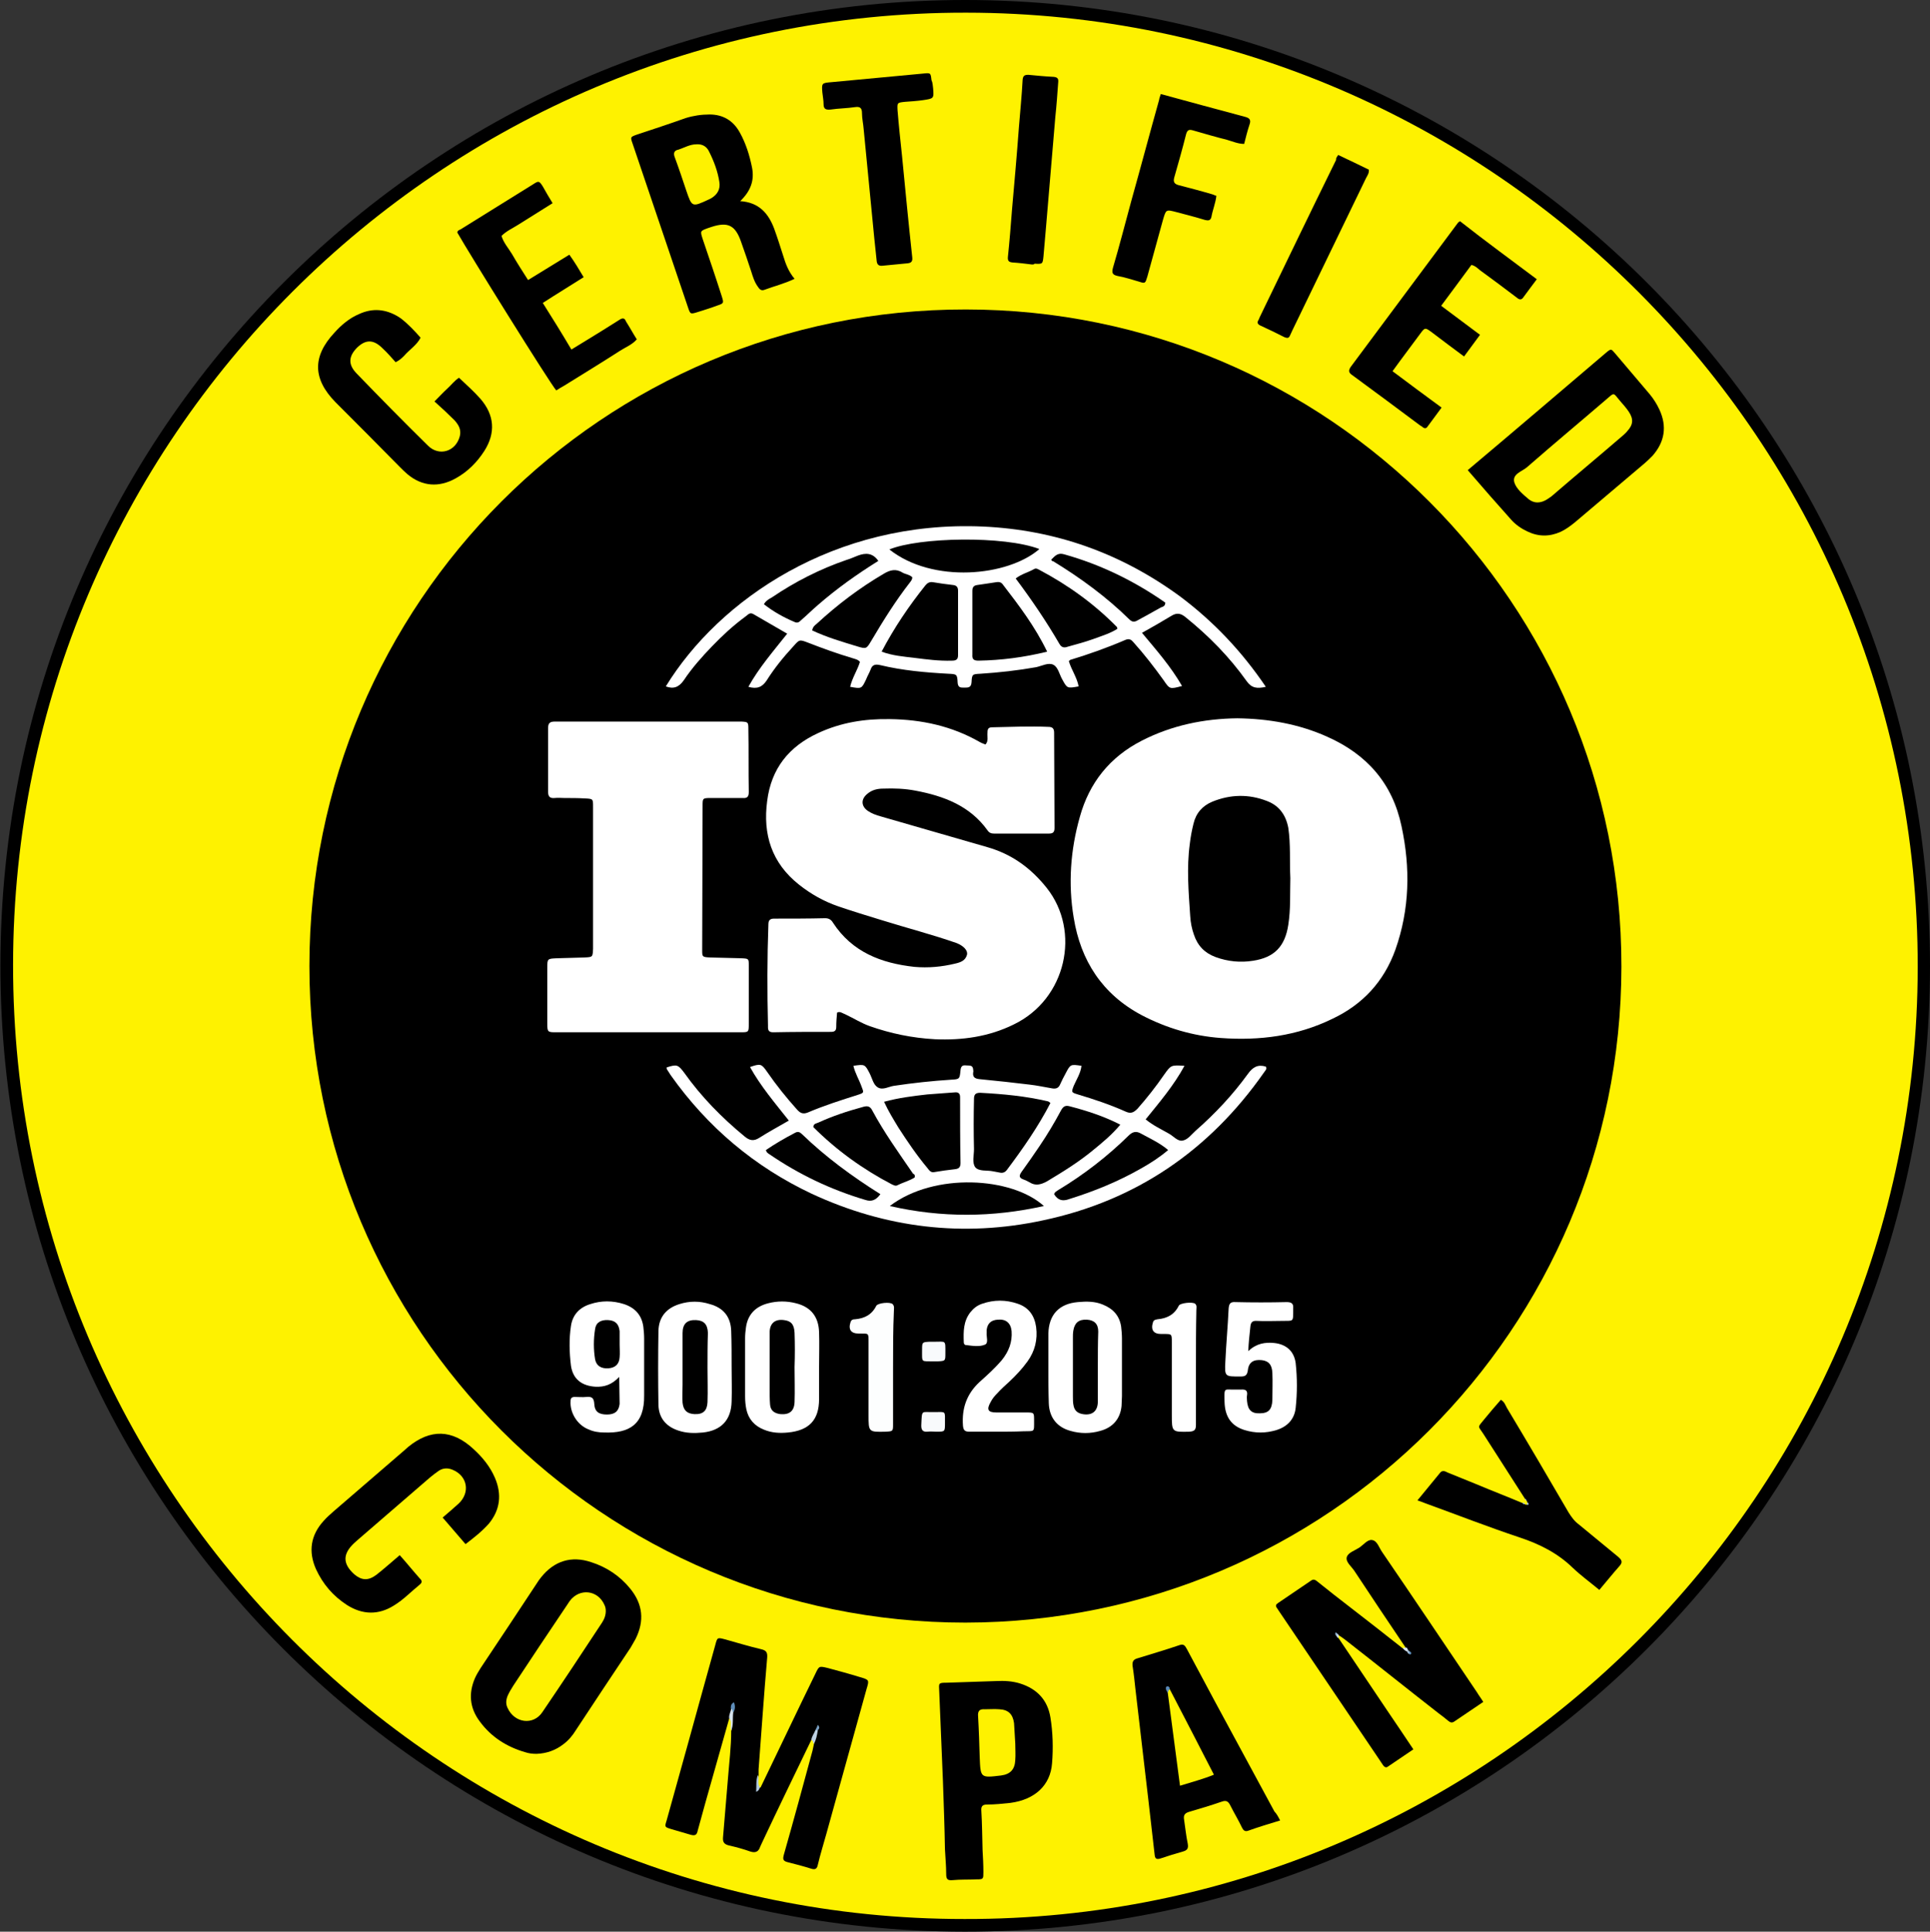 <?xml version="1.0" encoding="utf-8"?>
<!-- Generator: Adobe Illustrator 24.0.2, SVG Export Plug-In . SVG Version: 6.00 Build 0)  -->
<svg version="1.1" id="Layer_1" xmlns="http://www.w3.org/2000/svg" xmlns:xlink="http://www.w3.org/1999/xlink" x="0px" y="0px"
	 viewBox="0 0 472.2 472.5" style="enable-background:new 0 0 472.2 472.5;" xml:space="preserve">
<rect x="0" y="0" width="472.2" height="472.5" fill="#333333" stroke="none"/>
<style type="text/css">
	.st0{fill:#FEF200;}
	.st1{fill:#D5E2ED;}
	.st2{fill:#BED1E3;}
	.st3{fill:#B0C7DD;}
	.st4{fill:#DAE5EF;}
	.st5{fill:#9CB9D4;}
	.st6{fill:#C7D8E7;}
	.st7{fill:#FFFFFF;}
	.st8{fill:#FDFEFE;}
	.st9{fill:#F8FAFC;}
	.st10{fill:#5F8EBA;}
	.st11{fill:#7AA1C5;}
	.st12{fill:#8DAFCE;}
	.st13{fill:#A5C0D9;}
	.st14{fill:#5B8BB9;}
</style>
<g>
	<path d="M0.1,236.2C0.1,105.8,106-0.1,236.3,0s235.9,105.9,235.9,236.3S366.3,472.6,236,472.5S0.1,366.6,0.1,236.2z"/>
	<path class="st0" d="M236,469.4C107.5,469.5,3.1,364.7,3.2,236C3.3,107.4,107.9,2.9,236.4,3.1C365,3.2,469.3,107.9,469.2,236.6
		C469,365.1,364.5,469.7,236,469.4z"/>
	<path d="M236.2,396.9c-88.7,0-160.5-71.8-160.5-160.6S147.5,75.6,236.3,75.7c88.7,0,160.5,72,160.4,160.8
		C396.6,325.1,324.9,396.8,236.2,396.9z"/>
	<path d="M198.5,425.6c-4,8.3-8,16.5-11.9,24.8c-0.2,0.4-0.4,0.9-0.6,1.3c-0.4,1.2-1.1,1.6-2.4,1.2c-1.7-0.6-3.5-1.1-5.3-1.5
		c-1.2-0.3-1.5-0.9-1.4-2c0.4-4.8,0.8-9.5,1.2-14.3c0.3-3.9,0.8-7.8,0.8-11.7c0.4-1.3,0.1-2.6,0-4c0.4-0.9,0.5-1.8,0.5-2.2
		c0,0-0.1,0.5-0.1,1c-0.3,0.7-0.3,1.5-0.9,2.2c-1.9,6.8-3.9,13.7-5.8,20.5c-0.6,2.3-1.3,4.6-1.9,6.9c-0.2,1-0.6,1.3-1.7,1
		c-1.6-0.5-3.2-0.9-4.8-1.4s-1.6-0.5-1.1-2.1c1.7-6.2,3.5-12.5,5.2-18.7c2.2-8.1,4.5-16.2,6.7-24.2c0.5-1.9,0.5-1.9,2.4-1.4
		c2.9,0.8,5.8,1.7,8.8,2.4c1.3,0.3,1.6,0.8,1.5,2.1c-0.8,9.1-1.4,18.2-2.1,27.3c0,0.5,0,1,0,1.4c-0.2,1-0.4,2,0.1,3.1
		c0,0,0.1,0,0.2,0c0.1,0,0.1-0.1,0.2-0.1c4.5-9.3,8.9-18.6,13.4-27.8c0.9-1.9,0.9-1.9,3-1.4c2.6,0.7,5.2,1.4,7.8,2.2
		c2.4,0.7,2.4,0.7,1.7,3c-3.3,11.8-6.5,23.5-9.8,35.3c-0.7,2.5-1.5,5.1-2.1,7.6c-0.2,1-0.6,1.3-1.6,1c-1.9-0.6-3.8-1.1-5.8-1.6
		c-1.2-0.3-1.2-0.8-0.9-1.9c2.4-8.4,4.7-16.9,7-25.4c0.1-0.5,0.2-0.9,0.3-1.4c0.2-1,0.1-2.2,0.6-3.1c0-0.1,0.2-0.3,0.2-0.4
		c-0.1-0.2-0.2-0.2-0.2,0.1c0,0.1,0,0.1-0.1,0.2C199.4,424.3,199.1,425,198.5,425.6z"/>
	<path d="M327.5,400.7c4,5.9,7.9,11.8,11.9,17.7c2.1,3.1,4.2,6.2,6.4,9.5c-2.1,1.4-4.1,2.8-6.2,4.2c-0.5,0.4-0.9,0.1-1.2-0.3
		c-0.3-0.4-0.5-0.8-0.8-1.2c-8.1-12-16.3-24.1-24.4-36.1c-0.3-0.4-0.5-0.8-0.8-1.2c-0.4-0.5-0.2-0.9,0.3-1.2
		c2.7-1.8,5.4-3.7,8.1-5.5c0.7-0.5,1.2,0,1.7,0.4c2.6,2.1,5.3,4.2,7.9,6.2c4.3,3.3,8.6,6.7,12.8,10c0.4,0,0.7,0.3,1,0.5
		c0.2,0.1,0.3,0.3,0.4,0.5l0.1-0.1l-0.2-0.1c-0.1-0.2-0.3-0.3-0.5-0.5c-0.1-0.1-0.1-0.3-0.1-0.5c-4.2-6.2-8.4-12.5-12.5-18.7
		c-0.7-1.1-2.2-2.2-1.9-3.4c0.3-1.1,1.9-1.6,3-2.3c1.1-0.7,2.1-2.1,3.2-1.9c1.3,0.2,1.7,1.9,2.5,3c7.8,11.4,15.5,22.9,23.2,34.3
		c0.4,0.7,0.9,1.3,1.5,2.3c-2.4,1.6-4.7,3.2-7.1,4.8c-0.6,0.4-1,0.2-1.5-0.2c-0.7-0.6-1.5-1.2-2.3-1.8c-7.7-6-15.3-12.1-23-18.1
		c-0.5-0.4-1-0.7-1.6-1.1l-0.2,0.1l-0.2-0.1l-0.1,0.2l0.2,0.1C327.4,400.4,327.4,400.6,327.5,400.7z"/>
	<path d="M131.3,429c-1,0-1.9-0.1-2.8-0.4c-4.5-1.3-8.3-3.7-11.1-7.5c-2.5-3.3-2.8-6.9-1.2-10.6c0.4-0.9,0.9-1.7,1.4-2.5
		c4.6-6.9,9.2-13.8,13.8-20.8c0.3-0.5,0.6-0.9,1-1.4c3.2-4,7.4-5.3,12.2-3.7c3.8,1.2,7.1,3.4,9.6,6.5c3.1,3.8,3.5,7.9,1.3,12.3
		c-0.4,0.7-0.8,1.4-1.2,2.1c-4.5,6.7-8.9,13.4-13.4,20.2c-0.8,1.3-1.8,2.5-3,3.4C136,428.1,133.8,428.9,131.3,429z"/>
	<path d="M181.1,49.2c4.6,0.3,6.9,3,8.3,6.7c0.8,2.2,1.5,4.4,2.2,6.6c0.6,2,1.3,3.9,2.8,5.7c-2.5,1.2-5,1.8-7.4,2.7
		c-0.8,0.3-1.2-0.2-1.6-0.8c-0.8-1.1-1.2-2.4-1.6-3.7c-0.8-2.4-1.6-4.8-2.5-7.3c-1.4-4-3.2-4.9-7.2-3.6c-0.3,0.1-0.6,0.2-0.9,0.3
		c-1.9,0.7-1.9,0.7-1.3,2.6c1.6,4.7,3.2,9.4,4.7,14.1c0.5,1.6,0.5,1.7-1,2.2c-1.6,0.6-3.2,1.1-4.8,1.6c-1.9,0.6-1.9,0.6-2.5-1.2
		c-1.5-4.5-3.1-9.1-4.6-13.6c-3-8.8-5.9-17.5-8.9-26.3c-0.6-1.7-0.6-1.7,1.1-2.3c3.9-1.3,7.9-2.6,11.8-4c1.9-0.6,3.9-0.9,5.9-0.9
		c3.3,0,5.8,1.5,7.4,4.4c1.5,2.7,2.4,5.6,3,8.6C184.6,44.1,183.7,46.7,181.1,49.2z"/>
	<path d="M359.1,115c5.8-4.9,11.4-9.6,16.9-14.3c5.6-4.8,11.2-9.5,16.8-14.3c1.5-1.3,1.4-1,2.4,0.1c2.8,3.3,5.6,6.6,8.4,9.9
		c1,1.2,1.8,2.5,2.4,3.8c1.9,4.1,1.3,7.9-1.7,11.3c-0.6,0.6-1.2,1.2-1.9,1.8c-5.7,4.8-11.3,9.6-17,14.4c-1.1,0.9-2.3,1.8-3.6,2.4
		c-2.7,1.2-5.4,1.2-8.1-0.1c-1.5-0.7-2.8-1.6-3.9-2.8C366.3,123.3,362.8,119.3,359.1,115z"/>
	<path d="M313.2,445.3c-2.7,0.8-5.3,1.6-7.8,2.5c-0.8,0.3-1.2-0.1-1.5-0.7c-0.9-1.9-2-3.7-2.9-5.5c-0.5-1-1-1.3-2.1-0.9
		c-2.6,0.9-5.3,1.7-8,2.5c-1,0.3-1.4,0.8-1.2,1.9c0.3,2,0.5,4,0.9,5.9c0.2,1.1-0.1,1.6-1.2,1.9c-1.8,0.5-3.7,1.1-5.5,1.7
		c-1,0.3-1.3,0-1.4-0.9c-0.5-4.4-1-8.7-1.5-13.1c-1.1-9.1-2.1-18.3-3.2-27.4c-0.2-1.9-0.4-3.8-0.7-5.7c-0.1-0.9,0.1-1.5,1-1.8
		c3.5-1.1,7-2.1,10.5-3.3c1.1-0.4,1.4,0.3,1.8,1c2.3,4.3,4.6,8.6,6.9,12.9c4.8,8.9,9.7,17.9,14.5,26.8
		C312.3,443.6,312.7,444.3,313.2,445.3z"/>
	<path d="M230.7,435.6c-0.3-7.3-0.6-14.5-0.9-21.8c-0.1-2.1-0.3-2.2,1.9-2.2c4-0.1,8-0.3,12-0.4c2-0.1,4,0,5.9,0.6
		c4.1,1.3,6.7,4,7.4,8.3c0.6,3.7,0.7,7.5,0.4,11.2c-0.4,5.4-4.2,8.9-10.2,9.7c-1.9,0.2-3.8,0.4-5.7,0.4c-1.2,0-1.5,0.5-1.4,1.6
		c0.2,3.2,0.2,6.4,0.3,9.6c0.1,1.8,0.2,3.5,0.2,5.3c0,1.7,0,1.8-1.6,1.8c-2,0.1-4,0-6,0.2c-1.2,0.1-1.5-0.3-1.5-1.5c0-2-0.2-4-0.3-6
		C231.1,446.8,230.9,441.2,230.7,435.6L230.7,435.6z"/>
	<path d="M113.9,377.7c-1.9-2.2-3.7-4.3-5.6-6.5c1.4-1.2,2.7-2.3,3.9-3.4c2.9-2.7,2.2-6.8-1.5-8.3c-1.2-0.5-2.4-0.4-3.4,0.3
		c-0.7,0.5-1.4,1-2.1,1.6c-5.9,5.1-11.7,10.1-17.6,15.2c-0.3,0.3-0.6,0.5-0.9,0.8c-2.9,2.7-2.9,5.1,0,7.7c1.8,1.5,3.4,1.6,5.4,0.1
		c1.9-1.5,3.7-3.1,5.7-4.8c1.7,1.9,3.3,3.9,5,5.8c0.5,0.5,0.5,0.9-0.1,1.4c-2.1,1.7-4,3.7-6.3,5.1c-3.8,2.4-7.7,2.3-11.5-0.1
		c-3.4-2.2-5.9-5.1-7.6-8.8c-1.9-4.3-1.3-8.3,1.9-11.8c0.7-0.8,1.6-1.6,2.4-2.3c5.8-5,11.6-10,17.4-15c0.3-0.3,0.6-0.5,0.9-0.8
		c5.4-4.4,10.7-4.3,15.9,0.5c2.2,2,4.1,4.3,5.3,7.1c1.7,4,1.3,7.8-1.5,11.2C117.9,374.6,116,376.1,113.9,377.7z"/>
	<path d="M96.8,88.6c-1-1.1-2-2.3-3.2-3.4C91.4,83,89.5,83,87.4,85c-2.1,2.1-2.3,4.1-0.2,6.3c5.8,6,11.6,11.9,17.5,17.7
		c2.7,2.7,6.8,1.5,7.8-2.3c0.4-1.6-0.3-2.8-1.3-3.9c-1.5-1.5-3.1-3-4.9-4.6c1.2-1.2,2.1-2.2,3.1-3.1s1.8-2,2.9-2.7
		c1.8,1.7,3.6,3.3,5.2,5.1c3.5,4,3.8,8.4,1,12.8c-1.8,2.8-4.1,5.1-7,6.7c-4.1,2.3-8.2,2-11.8-1c-0.7-0.6-1.3-1.2-1.9-1.8
		c-5.2-5.3-10.5-10.6-15.7-15.8c-5.6-5.7-5.7-11.2-0.3-17c1.7-1.9,3.7-3.6,6.1-4.6c3.3-1.5,6.5-1.2,9.6,0.7c0.2,0.1,0.4,0.3,0.6,0.4
		c1.8,1.4,3.3,3,4.8,4.7c-0.9,1.8-2.7,2.9-4,4.4C98.3,87.6,97.8,88.1,96.8,88.6z"/>
	<path d="M376,68.3c-1.1,1.5-2.2,2.9-3.2,4.3c-0.5,0.8-1,0.8-1.7,0.2c-3-2.3-6-4.5-9-6.7c-0.6-0.5-1.2-1.1-2.1-1.3
		c-2.4,3.3-4.9,6.6-7.4,10c3.2,2.4,6.3,4.7,9.5,7.1c-1.3,1.8-2.6,3.5-3.9,5.3c-2.8-2.1-5.4-4-8-6c-1.5-1.1-1.6-1.1-2.7,0.4
		c-2.2,3-4.5,6-6.8,9.2c4,3,7.9,5.9,12,8.9c-1.2,1.6-2.3,3.1-3.4,4.6c-0.3,0.5-0.7,0.6-1.2,0.2c-0.2-0.2-0.4-0.3-0.6-0.4
		c-5.5-4.1-11-8.2-16.6-12.3c-0.9-0.6-1.1-1.1-0.4-2.1c8.7-11.7,17.5-23.5,26.2-35.2c0.1-0.1,0.2-0.2,0.5-0.4
		C363.3,58.9,369.6,63.5,376,68.3z"/>
	<path d="M135.2,49.7c-2.9,1.8-5.6,3.5-8.3,5.2c-1.4,0.9-3,1.6-4.2,2.8c0.5,1.7,1.7,3,2.6,4.5c1.2,2.1,2.5,4.1,3.9,6.3
		c3.4-2.1,6.7-4.1,10.1-6.2c1.3,1.8,2.3,3.5,3.5,5.5c-3.3,2.1-6.6,4.1-10,6.3c2.4,3.8,4.7,7.5,7,11.4c2.6-1.6,5.1-3.1,7.5-4.6
		c1.4-0.9,2.9-1.8,4.3-2.7c0.6-0.4,1.2-0.5,1.5,0.3c0,0.1,0.1,0.1,0.1,0.2c0.9,1.4,1.7,2.9,2.6,4.3c-1.1,1.3-2.7,1.9-4.1,2.8
		c-4.5,2.9-9.1,5.7-13.6,8.5c-0.7,0.4-1.4,0.8-2,1.2c-1.4-1.5-21.5-33.8-24.2-38.6c0-0.5,0.4-0.6,0.8-0.8c5.9-3.7,11.8-7.3,17.7-11
		c1.4-0.9,1.5-0.9,2.4,0.5C133.5,46.9,134.3,48.2,135.2,49.7z"/>
	<path d="M373.1,366.6c-3.4-5.3-6.8-10.6-10.2-15.9c-1.3-2-1.5-1.4,0.3-3.6c1.3-1.6,2.6-3.1,4-4.7c0.9,0.5,1.1,1.3,1.5,2
		c5.1,8.5,10.1,17,15.1,25.6c0.7,1.1,1.4,2.1,2.5,2.9c3.2,2.6,6.4,5.3,9.6,7.9c0.9,0.8,1.2,1.3,0.3,2.3c-1.6,1.8-3.2,3.8-4.9,5.8
		c-2.3-1.9-4.5-3.5-6.5-5.4c-3.7-3.6-8.1-5.8-12.9-7.4c-7.8-2.6-15.5-5.6-23.2-8.4c-0.5-0.2-1-0.4-1.9-0.7c1.9-2.3,3.7-4.5,5.5-6.7
		c0.6-0.8,1.3-0.4,1.9-0.1c2.3,0.9,4.6,1.9,6.9,2.8c3.8,1.6,7.7,3.1,11.5,4.7c0.2,0.1,0.4,0.2,0.6,0.3c0.1,0.1,0.3,0.1,0.4,0
		c0.3,0,0.3-0.1,0.2-0.3c-0.1-0.1-0.1-0.2-0.1-0.2c0-0.1-0.1-0.3-0.2-0.4C373.4,366.9,373.3,366.7,373.1,366.6z"/>
	<path d="M284,23c7,1.9,13.9,3.8,20.7,5.6c1.1,0.3,1.4,0.8,1,1.9c-0.5,1.5-0.9,3.1-1.3,4.7c-1.5,0-2.8-0.6-4.2-1
		c-2.8-0.7-5.5-1.5-8.3-2.3c-1-0.3-1.4-0.1-1.7,0.9c-0.9,3.6-1.9,7.1-2.9,10.6c-0.3,1.1,0,1.6,1.1,1.9c2.7,0.7,5.4,1.4,8.1,2.2
		c0.4,0.1,0.7,0.3,1.1,0.4c-0.2,1.8-0.9,3.4-1.2,5.1c-0.2,1-0.8,1-1.6,0.8c-2.3-0.7-4.6-1.3-6.9-1.9c-2.7-0.7-2.6-0.7-3.4,2
		c-1.3,4.6-2.5,9.2-3.8,13.8c-0.5,1.6-0.5,1.7-2,1.2c-1.8-0.5-3.5-1.1-5.3-1.4c-1.3-0.3-1.4-0.8-1.1-2c1.6-5.4,3-10.9,4.5-16.4
		c2.3-8.2,4.5-16.5,6.8-24.7C283.6,24.1,283.8,23.7,284,23z"/>
	<path d="M228.3,21.6c0.2,2.5,0.2,2.5-2.5,2.9c-1.4,0.2-2.9,0.3-4.3,0.4c-2,0.2-2,0.2-1.9,2.1c0.3,3.7,0.7,7.5,1.1,11.2
		c0.8,8.3,1.6,16.5,2.5,24.8c0.1,1-0.3,1.3-1.1,1.4c-2.1,0.2-4.1,0.4-6.2,0.6c-0.9,0.1-1.3-0.3-1.4-1.1c-0.2-1.9-0.4-3.8-0.6-5.7
		c-0.9-8.9-1.7-17.8-2.6-26.7c-0.1-1.3-0.4-2.5-0.4-3.8c0-1.2-0.4-1.7-1.7-1.5c-2,0.3-4,0.3-6,0.6c-1.1,0.1-1.7-0.1-1.7-1.3
		c0-1-0.2-1.9-0.3-2.9c-0.2-2.3-0.1-2.3,2.2-2.5c7.5-0.7,14.9-1.4,22.4-2.1c1.9-0.2,1.9-0.2,2.1,1.6
		C228.2,20.2,228.2,20.9,228.3,21.6z"/>
	<path d="M327.4,37.9c2.6,1.2,5,2.4,7.5,3.6c0.1,0.9-0.4,1.5-0.7,2.1c-6,12.4-12,24.8-18,37.2c-0.2,0.4-0.4,0.9-0.6,1.3
		c-0.3,0.7-0.7,0.6-1.3,0.4c-2-1-4-2-6-2.9c-0.6-0.3-0.8-0.7-0.4-1.3c0.1-0.2,0.2-0.4,0.3-0.7c6.2-12.8,12.4-25.7,18.7-38.5
		C326.8,38.7,327.1,38.4,327.4,37.9z"/>
	<path d="M252.5,64.7c-1.6-0.2-3.2-0.4-4.8-0.5c-0.9-0.1-1.2-0.4-1.1-1.4c0.4-3.8,0.7-7.6,1-11.5c0.6-6.8,1.2-13.5,1.7-20.3
		c0.3-3.8,0.7-7.6,0.9-11.5c0.1-1,0.5-1.2,1.4-1.2c2.1,0.2,4.1,0.4,6.2,0.5c1,0.1,1.2,0.5,1.1,1.4c-0.2,2.8-0.4,5.6-0.7,8.4
		c-0.8,9.1-1.5,18.1-2.3,27.2c-0.2,2.3-0.4,4.6-0.6,6.9c-0.2,1.9-0.2,1.9-2.2,1.8C253,64.7,252.8,64.7,252.5,64.7L252.5,64.7z"/>
	<path class="st1" d="M179.4,418.9c-0.2,1.5,0.1,3-0.5,4.4c-0.4-1,0.3-2.1-0.5-3c-0.1-0.9,0.4-1.6,0.5-2.4
		C179.8,417.8,179.5,418.4,179.4,418.9z"/>
	<path class="st2" d="M198.5,425.6c0.1-0.9,0.7-1.6,1-2.4c0.2-0.2,0.4-0.2,0.6,0c-0.2,1.2-0.4,2.4-1,3.4
		C198.9,426.3,199,425.8,198.5,425.6z"/>
	<path class="st3" d="M185.9,437.1c-0.1,0.5-0.2,0.9-0.9,1.2c0.1-1.4-0.1-2.8,0.4-4.1C185.9,435.1,185.2,436.2,185.9,437.1z"/>
	<path class="st4" d="M344,403c0.3,0,0.3,0.2,0.4,0.4c0.2,0.2,0.1,0.5-0.1,0.6c-0.5-0.2-0.9-0.5-1.1-0.9
		C343.5,403.1,343.7,403,344,403z"/>
	<path class="st5" d="M373.6,367.5c0.4,0.1,0.5,0.3,0.3,0.6c-0.1,0.1-0.3,0-0.3-0.2C373.6,367.8,373.6,367.6,373.6,367.5z"/>
	<path class="st6" d="M327.5,400.7c-0.3-0.1-0.4-0.3-0.5-0.5c-0.2-0.2-0.2-0.5,0-0.7c0.2,0.1,0.5,0.2,0.5,0.5
		C327.5,400.2,327.5,400.5,327.5,400.7z"/>
	<path class="st5" d="M373.1,366.6c0.2,0.1,0.4,0.2,0.4,0.5C373.2,367,373.1,366.9,373.1,366.6z"/>
	<path class="st5" d="M373.1,367.9c-0.3,0.1-0.5,0-0.6-0.3C372.8,367.5,373,367.6,373.1,367.9z"/>
	<path class="st7" d="M302.7,175.7c7.7,0.1,15.1,1.4,22,4.5c9.7,4.3,16,11.4,18.2,21.9c2.2,10.2,2,20.3-1.5,30.2
		c-2.8,7.8-8,13.4-15.4,16.9c-8.6,4.2-17.8,5.4-27.3,4.7c-6.8-0.5-13.3-2.4-19.4-5.6c-9.6-5.1-14.9-13.3-16.6-23.8
		c-1.4-8.3-0.8-16.6,1.5-24.7c2.3-8.3,7.3-14.6,15.1-18.6C286.7,177.4,294.6,175.8,302.7,175.7z"/>
	<path class="st7" d="M204.8,247.7c-0.1,1.1-0.2,2.3-0.2,3.5c0,0.9-0.4,1.2-1.3,1.2c-4.7,0-9.4,0-14.1,0.1c-0.9,0-1.3-0.3-1.3-1.2
		c0-0.2,0-0.3,0-0.5c-0.2-8.2-0.2-16.5,0.1-24.7c0-1,0.4-1.4,1.4-1.4c4.2,0,8.3,0,12.5-0.1c0.9,0,1.5,0.4,1.9,1.1
		c4.7,7.2,11.8,9.9,19.9,10.8c3.4,0.3,6.7,0,10-0.8c1.3-0.3,2.5-0.7,2.9-2.2c0.2-1-0.8-2.1-2.5-2.8c-6-2.1-12.2-3.7-18.3-5.6
		c-3.6-1.1-7.2-2.2-10.7-3.4s-6.7-3-9.6-5.3c-6.7-5.3-8.9-12.3-7.8-20.5c1-7.9,5.3-13.3,12.5-16.6c5.6-2.6,11.4-3.5,17.5-3.4
		c7.8,0.1,15.2,1.7,22,5.6c0.3,0.2,0.6,0.3,0.9,0.4c0.1,0.1,0.3,0.1,0.5,0.2c0.8-0.8,0.4-1.9,0.5-2.9c0-0.9,0.2-1.3,1.2-1.3
		c4.6-0.1,9.1-0.3,13.7-0.1c1,0,1.4,0.4,1.4,1.4c0,7.8,0.1,15.5,0.1,23.3c0,1.1-0.4,1.4-1.4,1.4c-4.5,0-9,0-13.4,0
		c-0.7,0-1.2-0.2-1.6-0.8c-4.3-6-10.7-8.4-17.6-9.7c-2.6-0.5-5.2-0.6-7.9-0.5c-1.4,0-2.7,0.3-3.8,1.2c-1.7,1.3-1.7,3.1,0.1,4.3
		c0.9,0.6,2,1,3.1,1.3c8.7,2.5,17.3,5,26,7.5c6,1.7,10.7,5.1,14.6,10c8.4,10.6,4.8,27.2-8.1,33.4c-6.1,3-12.6,3.9-19.3,3.6
		c-5.5-0.3-10.8-1.4-15.9-3.2c-2-0.7-3.9-1.9-5.8-2.8C206,247.8,205.5,247.3,204.8,247.7z"/>
	<path class="st7" d="M158.5,252.5c-7.4,0-14.9,0-22.3,0c-2.2,0-2.3,0-2.3-2.2c0-4.6,0-9.1,0-13.7c0-2.1,0.1-2.1,2.3-2.2
		c2.3-0.1,4.6-0.1,6.9-0.2c1.9-0.1,1.9-0.1,2-2.1c0-1.2,0-2.4,0-3.6c0-10,0-20,0-30c0-0.4,0-0.8,0-1.2c0-1.9,0-1.9-2-2
		c-1.7-0.1-3.4-0.1-5-0.1c-0.8,0-1.6-0.1-2.4,0c-1.1,0.1-1.6-0.3-1.6-1.5c0-5.2,0-10.4,0-15.6c0-1.3,0.5-1.6,1.7-1.6
		c6.2,0,12.5,0,18.7,0c8.6,0,17.3,0,25.9,0c0.3,0,0.6,0,1,0c1.6,0.1,1.7,0.1,1.7,1.8c0.1,5.1,0,10.2,0.1,15.4c0,1.1-0.3,1.6-1.5,1.5
		c-2.6,0-5.3,0-7.9,0c-1.9,0-1.9,0.1-1.9,1.9c0,11.8-0.1,23.5-0.1,35.3c0,1.6,0,1.7,1.8,1.8c2.6,0.1,5.3,0.1,7.9,0.2
		c1.7,0.1,1.7,0.1,1.7,1.8c0,4.7,0,9.4,0,14.2c0,2.1,0,2.1-2.1,2.1C173.5,252.5,166,252.5,158.5,252.5z"/>
	<path class="st7" d="M193,274.1c-3.4-4.3-6.9-8.4-9.5-13.1c2.6-0.9,2.8-0.8,4.2,1.2c2.2,3.2,4.7,6.3,7.3,9.2
		c0.8,0.9,1.5,1.2,2.7,0.7c4-1.7,8.1-3,12.2-4.3c1.5-0.5,1.5-0.5,0.9-2c-0.6-1.7-1.6-3.3-2-5.1c2.8-0.4,2.8-0.4,4,1.9
		c0.6,1.2,0.9,2.8,2,3.4c1.2,0.7,2.6-0.2,3.9-0.4c4.7-0.7,9.3-1.2,14-1.5c2.1-0.1,2.1-0.2,2.3-2.3c0.1-0.9,0.4-1.3,1.3-1.2
		c0.8,0.1,1.7-0.2,1.8,1c0,0.2,0.1,0.5,0,0.7c-0.2,1.4,0.7,1.6,1.9,1.7c4,0.4,7.9,0.8,11.9,1.3c1.8,0.2,3.6,0.6,5.4,0.9
		c1,0.2,1.7,0,2.1-1c0.4-0.9,0.8-1.7,1.3-2.6c1.2-2.3,1.2-2.3,3.9-1.9c-0.2,1.8-1.2,3.3-1.9,4.9c-0.6,1.6-0.6,1.6,1,2.1
		c4,1.2,7.9,2.5,11.7,4.2c1.3,0.6,2,0.2,2.9-0.7c2.3-2.6,4.5-5.4,6.5-8.3c1.7-2.4,1.7-2.4,5-2.2c-2.6,4.8-6.1,8.9-9.5,13.1
		c1.8,1.5,3.8,2.4,5.7,3.5c1.1,0.6,2.1,1.9,3.3,1.7c1.3-0.2,2.2-1.5,3.2-2.4c4.8-4.2,9.1-8.8,12.8-13.9c1.2-1.7,2.5-2.4,4.4-1.8
		c0.4,0.6-0.2,1-0.5,1.5c-13.3,19-31.3,31.3-54,36.1c-19.5,4.2-38.5,1.9-56.6-6.5c-14-6.6-25.5-16.3-34.5-29
		c-0.3-0.5-0.6-0.9-0.9-1.4c-0.1-0.1-0.1-0.3-0.1-0.5c2.5-0.8,2.8-0.7,4.3,1.3c4.2,5.9,9.2,11,14.8,15.6c1.2,1,2.2,1.2,3.6,0.3
		C188,276.9,190.4,275.6,193,274.1z"/>
	<path class="st7" d="M309.7,168c-2.2,0.5-3.5,0.3-4.7-1.4c-4.2-5.9-9.2-11-14.9-15.6c-1.2-1-2.2-1.2-3.6-0.3
		c-2.3,1.4-4.6,2.7-7.1,4.1c3.6,4.3,7.1,8.3,9.8,13c-3,0.8-3,0.8-4.5-1.4c-2.3-3.2-4.7-6.3-7.3-9.2c-0.5-0.6-1-1.1-2-0.7
		c-4.4,1.9-8.9,3.5-13.5,4.9c-0.1,0-0.2,0.2-0.4,0.3c0.6,2.1,2,4,2.4,6.2c-2.8,0.5-2.8,0.5-4-1.7c-0.7-1.2-1-3-2.2-3.6
		s-2.8,0.3-4.2,0.6c-4.5,0.8-9,1.3-13.6,1.6c-2,0.1-2.1,0.1-2.2,2.1c-0.1,1.3-0.8,1.3-1.8,1.3c-0.9,0-1.5,0-1.6-1.2
		c-0.1-2.1-0.2-2.1-2.3-2.2c-5.6-0.3-11.2-0.8-16.6-2.1c-1.3-0.3-2-0.1-2.4,1.1c-0.3,0.8-0.8,1.6-1.1,2.4c-1.1,2.3-1.1,2.3-3.9,1.8
		c0.5-2.2,1.8-4.1,2.4-6.1c-0.5-0.6-1.2-0.7-1.8-0.9c-3.7-1.1-7.3-2.4-10.9-3.8c-2.1-0.8-2.1-0.8-3.6,0.9c-2.4,2.6-4.6,5.3-6.5,8.3
		c-1.1,1.7-2.4,2.2-4.5,1.6c2.6-4.7,6.1-8.7,9.5-13c-2.9-1.7-5.6-3.2-8.3-4.8c-0.9-0.5-1.3,0.2-1.9,0.6c-3,2.2-5.7,4.7-8.2,7.3
		s-4.9,5.3-6.9,8.3c-1.2,1.7-2.5,2.2-4.4,1.5c13-21.2,41.3-40.7,77.6-39.1c17.7,0.8,33.7,6.5,48.1,17
		C296.9,152,303.8,159.3,309.7,168z"/>
	<path class="st7" d="M151.5,336.8c-1.8,1.9-3.6,2.5-5.8,2.4c-3.3-0.2-5.5-1.8-6-5.1c-0.4-3.2-0.5-6.6,0-9.8
		c0.4-2.7,2.1-4.5,4.7-5.3c2.7-0.9,5.5-0.9,8.3,0c2.7,0.9,4.3,2.7,4.7,5.5c0.1,0.9,0.2,1.9,0.2,2.9c0,4.6,0,9.3,0,13.9
		c0.1,7.2-3.7,9.3-9.7,9.1c-1.4,0-2.7-0.2-4-0.8c-2.7-1.1-4.5-4.1-4.3-6.9c0-0.7,0.3-1,1-1c1,0,1.9,0.1,2.9,0
		c1.3-0.1,1.8,0.2,1.9,1.7c0.1,1.9,1.1,2.6,3.1,2.6c1.9,0,2.9-0.8,3.1-2.6C151.6,341.3,151.5,339.2,151.5,336.8z"/>
	<path class="st7" d="M200.4,334.5c0,2.6,0,5.1,0,7.7c0,5.2-2.5,7.7-7.6,8.2c-2,0.2-4,0.1-5.9-0.7c-2.3-0.9-3.8-2.6-4.3-5
		c-0.2-1-0.3-2-0.3-3.1c0-4.8,0-9.6,0-14.4c0-0.8,0.1-1.6,0.2-2.4c0.4-3.2,2.3-5.2,5.4-6c2.3-0.6,4.6-0.6,6.9,0
		c3.6,0.9,5.5,3.3,5.6,7.1C200.5,328.7,200.4,331.6,200.4,334.5L200.4,334.5z"/>
	<path class="st7" d="M256.5,334.3c0-2.7,0-5.4,0-8.1c0.1-4.6,2.6-7.3,7.2-7.7c2.1-0.2,4.2-0.2,6.1,0.6c2.5,1,4.1,2.7,4.5,5.4
		c0.1,0.9,0.2,1.9,0.2,2.9c0,4.7,0,9.4,0,14.1c0,0.8-0.1,1.6-0.1,2.4c-0.3,3.2-2.2,5.3-5.2,6.1c-2.4,0.7-4.9,0.7-7.3,0
		c-3.3-0.9-5.2-3.3-5.3-6.8C256.5,340.2,256.5,337.3,256.5,334.3L256.5,334.3z"/>
	<path class="st7" d="M179,334.4c0,2.8,0.1,5.6,0,8.4c-0.1,4.5-2.5,7.1-7,7.6c-2.1,0.2-4.1,0.2-6.1-0.5c-3-1-4.7-3.1-4.8-6.2
		c-0.1-6.1-0.1-12.1,0-18.2c0.1-3.3,1.9-5.5,5.1-6.5c2.5-0.8,5-0.8,7.5,0c3.3,0.9,5.1,3.1,5.2,6.6C179,328.4,179,331.4,179,334.4
		L179,334.4z"/>
	<path class="st7" d="M305.4,330.5c2-1.9,4.1-2.2,6.3-2c3,0.3,4.9,2,5.3,4.9c0.4,3.7,0.4,7.3,0,11c-0.3,2.8-2.1,4.6-4.7,5.4
		s-5.2,0.8-7.8,0c-3.2-1-4.8-3.2-4.9-6.9c-0.1-3.8-0.1-2.9,2.8-3c0.4,0,0.8,0,1.2,0c1.1-0.1,1.7,0.2,1.5,1.4c-0.1,0.5,0,1,0,1.4
		c0.2,2.2,1.1,3.1,3.2,3c2,0,2.9-0.9,3-3.2c0-2.2,0.1-4.5,0-6.7c-0.1-2-0.9-2.9-2.6-3.1c-2-0.2-3.2,0.5-3.4,2.5
		c-0.2,1.3-0.7,1.5-1.8,1.5c-3.8,0-3.9,0.1-3.7-3.7c0.2-4.3,0.6-8.6,0.8-12.9c0.1-1.2,0.4-1.7,1.7-1.6c4.1,0.1,8.3,0.1,12.5,0
		c1.1,0,1.7,0.3,1.6,1.5c0,0.1,0,0.2,0,0.2c0,3.4,0.1,2.8-2.8,2.9c-2,0-4,0.1-6,0c-1.3-0.1-1.6,0.4-1.7,1.6
		C305.7,326.6,305.5,328.3,305.4,330.5z"/>
	<path class="st7" d="M244.1,350.2c-2.3,0-4.6,0-6.9,0c-1.1,0-1.5-0.3-1.6-1.5c-0.3-4.2,0.9-7.7,4-10.6c1.9-1.7,3.8-3.4,5.5-5.4
		c1.7-2.1,2.6-4.4,2.4-7.1c-0.2-2-1.4-3-3.4-2.8c-1.6,0.1-2.5,0.9-2.7,2.5c0,0.2,0,0.5,0,0.7c-0.1,1,0.5,2.5-0.4,2.9
		c-1.4,0.6-3.1,0.3-4.7,0.1c-0.3,0-0.5-0.3-0.5-0.7c-0.1-2.6-0.1-5.1,1.6-7.3c0.8-1,1.7-1.7,2.9-2.1c2.9-1,5.8-1,8.7,0
		c2.7,0.9,4.1,2.9,4.5,5.7c0.4,3.1-0.3,5.9-2.1,8.4c-1.3,1.8-2.8,3.4-4.5,5c-1,0.9-2,1.8-2.9,2.8c-0.6,0.6-1.2,1.3-1.6,2.1
		c-1.1,1.9-0.7,2.6,1.4,2.6c2.4,0,4.8,0,7.2,0c2,0,2,0,2,1.9c0,3.1,0.2,2.6-2.7,2.7C248.1,350.2,246.1,350.2,244.1,350.2z"/>
	<path class="st8" d="M218.5,334.4c0,4.6,0,9.3,0,13.9c0,1.8,0,1.8-1.8,1.9c-4.2,0.1-4.2,0.1-4.2-4.1c0-5.9,0-11.8,0-17.7
		c0-2.4,0.1-2.2-2.2-2.2c-0.1,0-0.2,0-0.2,0c-1.9,0-2.6-1-2-2.8c0.2-0.6,0.6-0.7,1.1-0.7c2.3-0.2,4.1-1.1,5.2-3.3
		c0.4-0.7,3.4-1,4-0.4c0.5,0.5,0.3,1.2,0.3,1.8C218.5,325.3,218.5,329.9,218.5,334.4z"/>
	<path class="st7" d="M292.6,334.4c0,4.7,0,9.4,0,14.1c0,1.2-0.3,1.6-1.6,1.7c-4.3,0.1-4.3,0.1-4.3-4.2c0-5.9,0-11.8,0-17.7
		c0-2,0-2-1.9-2c-0.2,0-0.5,0-0.7,0c-1.9,0-2.6-1-2-2.9c0.2-0.6,0.7-0.6,1.1-0.7c2.3-0.2,4.1-1.1,5.2-3.3c0.3-0.7,3.4-1,4-0.5
		c0.5,0.4,0.3,1.1,0.3,1.6C292.6,325.1,292.6,329.8,292.6,334.4z"/>
	<path class="st9" d="M228.4,333c-3.1-0.1-2.8,0.5-2.8-3c0-1.7,0.1-1.7,1.7-1.8c0.4,0,0.8,0,1.2,0c3,0,2.8-0.5,2.8,2.8
		c0,1.9,0,1.9-1.9,2C229,333,228.7,333,228.4,333z"/>
	<path class="st9" d="M228.6,345.4c2.9,0,2.6-0.4,2.6,2.7c0,2.1,0,2.1-2.1,2.1c-0.7,0-1.4-0.1-2.2,0c-1.2,0.1-1.5-0.5-1.5-1.5
		C225.6,344.6,225.3,345.5,228.6,345.4z"/>
	<path class="st10" d="M179.4,418.9c-0.2-0.3-0.1-0.8-0.6-1c0-0.7,0.1-1.2,0.8-1.5C179.9,417.3,179.9,418.1,179.4,418.9z"/>
	<path class="st11" d="M200.1,423.2c-0.2,0-0.4,0-0.6,0c0.2-0.4,0.4-0.8,0.6-1.3C200.6,422.5,200.5,422.8,200.1,423.2z"/>
	<path class="st12" d="M327.1,399.5c0,0.2,0,0.5,0,0.7c-0.3-0.2-0.5-0.4-0.4-0.7C326.7,399.2,326.9,399.3,327.1,399.5z"/>
	<path class="st13" d="M344.3,404.1c0-0.2,0.1-0.4,0.1-0.6c0.2,0.2,0.3,0.3,0.5,0.5c0.1,0.2,0.1,0.4-0.1,0.6
		C344.5,404.5,344.4,404.3,344.3,404.1z"/>
	<path class="st10" d="M344.8,404.5c0-0.2,0-0.4,0.1-0.6c0.3,0.2,0.5,0.4,0.3,0.7C345,404.8,344.8,404.7,344.8,404.5z"/>
	<path class="st0" d="M148.2,393.7c0.1,1.4-0.4,2.4-0.9,3.2c-4.8,7.3-9.7,14.7-14.6,21.9c-2.2,3.3-6.8,2.7-8.5-1c-0.5-1-0.4-2,0-3
		c0.4-0.9,0.9-1.7,1.4-2.5c4.3-6.5,8.6-13,13-19.5c0.3-0.4,0.5-0.8,0.8-1.2c2.4-3.2,6.9-2.7,8.5,1
		C148.1,393,148.2,393.5,148.2,393.7z"/>
	<path class="st0" d="M170.4,35.3c1.4-0.1,2.5,0.5,3.1,1.8c1.2,2.4,2.1,4.8,2.5,7.4c0.3,1.8-0.5,3.1-2,4c-0.2,0.1-0.4,0.2-0.6,0.3
		c-4.1,1.9-4.1,1.9-5.5-2.2c-0.9-2.7-1.8-5.4-2.8-8.1c-0.4-1-0.2-1.7,0.9-1.9C167.5,36.1,168.8,35.3,170.4,35.3z"/>
	<path class="st0" d="M376.1,122.9c-0.7,0-1.5-0.3-2.1-0.8c-1.4-1.2-3-2.5-3.5-4.1c-0.6-2.1,2-2.7,3.2-3.8
		c6.4-5.6,12.9-11,19.3-16.5c2.1-1.8,1.6-1.7,3.4,0.4c0.7,0.8,1.5,1.7,2.1,2.6c1.2,1.8,1.1,3.2-0.4,4.8c-0.3,0.4-0.7,0.7-1,1
		c-5.8,5-11.7,9.9-17.5,14.9C378.6,122.1,377.6,122.9,376.1,122.9z"/>
	<path class="st0" d="M286.2,413.2c3.6,6.9,7.2,13.9,10.8,20.9c-2.7,1.1-5.4,1.8-8.3,2.7c-1-7.7-2-15.2-3-22.8
		C285.6,413.6,285.4,413.2,286.2,413.2z"/>
	<path class="st14" d="M286.2,413.2c-0.4,0.2-0.3,0.6-0.5,0.9c-0.1-0.3-0.3-0.5-0.4-0.8s-0.1-0.7,0.2-0.8
		C286,412.4,286.2,412.8,286.2,413.2z"/>
	<path class="st0" d="M248.4,426.5c0,1.4,0.1,2.7,0,4c-0.1,2.3-1.2,3.5-3.5,3.8c-5,0.6-5,0.6-5.2-4.4c-0.1-3.4-0.2-6.7-0.4-10.1
		c-0.1-1.2,0.3-1.8,1.6-1.7c1.2,0,2.4-0.1,3.6,0c2.2,0.1,3.3,1.2,3.6,3.4C248.2,423.1,248.3,424.9,248.4,426.5z"/>
	<path d="M315.7,214.8c-0.1,3.8,0.1,7.6-0.5,11.4c-0.8,5.3-3.4,8-8.6,8.8c-3.1,0.5-6.2,0.2-9.2-0.9c-2.7-1-4.4-2.8-5.3-5.5
		c-0.5-1.4-0.8-2.9-0.9-4.5c-0.4-5.9-0.9-11.8-0.1-17.7c0.2-1.7,0.5-3.3,0.9-4.9c0.6-2.6,2.2-4.4,4.6-5.4c4.4-1.8,8.9-1.9,13.3-0.2
		c3,1.1,4.7,3.4,5.3,6.6C315.8,206.6,315.5,210.6,315.7,214.8z"/>
	<path d="M257,269.8c-3,5.8-6.7,11.1-10.6,16.3c-0.5,0.7-1.1,0.9-1.9,0.7c-0.6-0.1-1.1-0.2-1.6-0.3c-1.4-0.3-3.4,0.1-4.3-1
		c-0.8-1.1-0.3-2.9-0.3-4.4c-0.1-4.1-0.1-8.1,0-12.2c0-1,0.2-1.6,1.5-1.6c5.6,0.3,11.1,0.8,16.6,2.1
		C256.5,269.4,256.6,269.5,257,269.8z"/>
	<path d="M216.3,269.5c3.7-1,7.1-1.4,10.6-1.8c2.2-0.2,4.5-0.3,6.7-0.5c0.9-0.1,1.3,0.3,1.3,1.2c0,5.4,0,10.7,0.1,16.1
		c0,1-0.4,1.4-1.4,1.5c-1.7,0.2-3.3,0.4-5,0.7c-0.9,0.2-1.3-0.5-1.7-1c-2.6-3.1-4.9-6.5-7.1-9.9
		C218.6,273.8,217.4,271.9,216.3,269.5z"/>
	<path d="M223.8,288c-1.2,0.8-2.8,1.2-4.2,1.9c-0.5,0.3-0.9,0-1.4-0.2c-7.1-3.7-13.6-8.4-19.2-14c0-0.9,0.8-0.9,1.2-1.1
		c3.5-1.6,7.1-2.8,10.8-3.8c1-0.3,1.8-0.4,2.4,0.8c2.9,5.4,6.5,10.4,10,15.5C223.7,287.2,223.9,287.4,223.8,288z"/>
	<path d="M274.1,275.1c-2.1,2.5-4.3,4.3-6.5,6.1c-3.6,3-7.5,5.4-11.5,7.8c-1.5,0.8-2.8,1.1-4.2,0.2c-0.5-0.3-1-0.5-1.5-0.7
		c-1.1-0.4-1.1-0.9-0.5-1.8c1.5-2.1,3-4.2,4.4-6.3c1.9-2.8,3.7-5.8,5.3-8.8c0.5-0.9,1-1.3,2.1-1C265.9,271.7,270,273,274.1,275.1z"
		/>
	<path d="M217.7,295c10.9-8.3,29.9-7.1,37.7,0C242.8,297.8,230.4,297.9,217.7,295z"/>
	<path d="M257.9,292.1c0.2-0.6,0.6-0.7,1-1c6.3-3.8,12-8.2,17.2-13.3c1-1,1.9-1.2,3.1-0.5c2.2,1.2,4.6,2.3,6.6,4
		c-2.1,1.8-4.3,3.2-6.6,4.5c-5.6,3.2-11.5,5.6-17.6,7.5C260,293.9,258.8,293.6,257.9,292.1z"/>
	<path d="M215.4,292.1c-1.1,1.5-2.2,1.9-3.7,1.4c-8.4-2.5-16.2-6.2-23.5-11.2c-0.3-0.2-0.7-0.4-0.8-1c2.2-1.5,4.6-2.9,7.1-4.2
		c0.7-0.4,1.2-0.2,1.7,0.3C202,283,208.4,287.7,215.4,292.1z"/>
	<path d="M215.7,159.4c3.1-5.9,6.7-11.2,10.7-16.2c0.5-0.6,1-0.9,1.8-0.8c1.7,0.3,3.3,0.5,5,0.7c0.9,0.1,1.2,0.6,1.2,1.4
		c0,5.3,0,10.5,0,15.8c0,1.1-0.6,1.3-1.5,1.3c-3.1,0.1-6.2-0.3-9.3-0.7C221.1,160.6,218.4,160.4,215.7,159.4z"/>
	<path d="M256.2,159.4c-5.7,1.4-11.2,2.1-16.8,2.2c-1.1,0-1.6-0.3-1.5-1.5c0-5.2,0-10.4,0-15.6c0-0.9,0.4-1.3,1.2-1.4
		c1.6-0.2,3.2-0.5,4.7-0.7c0.6-0.1,1.1,0,1.5,0.5C249.3,148.1,253.2,153.2,256.2,159.4z"/>
	<path d="M273.4,153.8c-1.7,1.1-3.7,1.7-5.6,2.4c-2.2,0.8-4.4,1.4-6.6,2c-0.8,0.3-1.5,0.2-2-0.7c-3.2-5.5-6.8-10.8-10.7-16
		c1.4-1.1,3.1-1.5,4.5-2.3c0.5-0.3,0.9,0,1.3,0.2c7,3.7,13.4,8.3,19,14C273.3,153.5,273.3,153.6,273.4,153.8z"/>
	<path d="M198.7,154.2c0.2-0.9,0.6-1.2,1.1-1.6c5.1-4.7,10.5-8.8,16.5-12.3c1.5-0.9,2.9-1.2,4.4-0.3c0.8,0.5,1.8,0.5,2.5,1.2
		c0,0.6-0.3,0.9-0.6,1.3c-3.5,4.5-6.5,9.3-9.4,14.2c-1.2,2-1.2,2.1-3.5,1.4C206.1,157,202.3,155.9,198.7,154.2z"/>
	<path d="M217.6,134.4c7.2-3,28.1-3.4,36.7-0.1C246.6,141,228.2,142.8,217.6,134.4z"/>
	<path d="M214.9,137.2c-5.3,3.3-10.2,6.8-14.8,10.8c-1.4,1.2-2.7,2.5-4.1,3.7c-0.5,0.5-0.9,0.8-1.7,0.4c-2.6-1.1-5.1-2.5-7.4-4.3
		c0.5-0.9,1.3-1.3,2-1.7c5.6-3.8,11.7-6.9,18.1-9.1c1-0.3,1.9-0.7,2.9-1.1C211.8,135.2,213.5,135.2,214.9,137.2z"/>
	<path d="M257.2,136.9c0.9-0.9,1.6-1.8,3.2-1.3c8.9,2.5,17.1,6.5,24.7,11.8c0,0.9-0.6,1-1.1,1.2c-1.9,1.1-3.8,2.1-5.6,3.1
		c-0.8,0.5-1.4,0.5-2.1-0.2c-5.6-5.5-11.9-10.1-18.6-14.2C257.4,137.3,257.3,137.1,257.2,136.9z"/>
	<path d="M151.6,328.9c0,1,0.1,2.1,0,3.1c-0.1,1.7-1.1,2.6-2.8,2.7s-2.9-0.6-3.2-2.2c-0.4-2.4-0.4-4.9,0-7.4
		c0.2-1.6,1.4-2.3,3.2-2.2c1.7,0.1,2.6,0.9,2.8,2.7c0,0.2,0,0.3,0,0.5C151.6,327,151.6,328,151.6,328.9L151.6,328.9z"/>
	<path d="M194.4,334.4c0,2.9,0.1,5.8,0,8.6c-0.1,2.2-1.3,3.1-3.5,2.9c-1.5-0.2-2.4-0.9-2.5-2.4c-0.1-1.3-0.1-2.7-0.1-4.1
		c0-4.5,0-9,0-13.4c0-2.3,1.3-3.4,3.5-3.1c1.7,0.2,2.5,1,2.6,3.1C194.5,328.8,194.5,331.6,194.4,334.4
		C194.5,334.4,194.4,334.4,194.4,334.4z"/>
	<path d="M268.6,334.4c0,2.8,0,5.6,0,8.4c0,2.4-1.4,3.5-3.7,3.1c-1.1-0.2-1.9-0.7-2.2-1.9c-0.2-0.8-0.2-1.6-0.2-2.4
		c0-4.8,0-9.6,0-14.4c0-0.6,0-1.1,0.1-1.7c0.3-1.9,1.3-2.8,3.3-2.7c1.8,0.1,2.8,1,2.8,2.9C268.6,328.6,268.6,331.5,268.6,334.4
		L268.6,334.4z"/>
	<path d="M173.1,334.6c0,2.8,0.1,5.6,0,8.4c-0.1,2.1-1.1,3-3.2,2.9c-1.8-0.1-2.7-0.9-2.9-2.8c-0.1-1.4,0-2.9,0-4.3
		c0-4.2,0-8.5,0-12.7c0-2.3,1.1-3.3,3.3-3.2c1.9,0.1,2.8,1,2.9,3.1C173.1,328.9,173.1,331.8,173.1,334.6z"/>
</g>
</svg>
